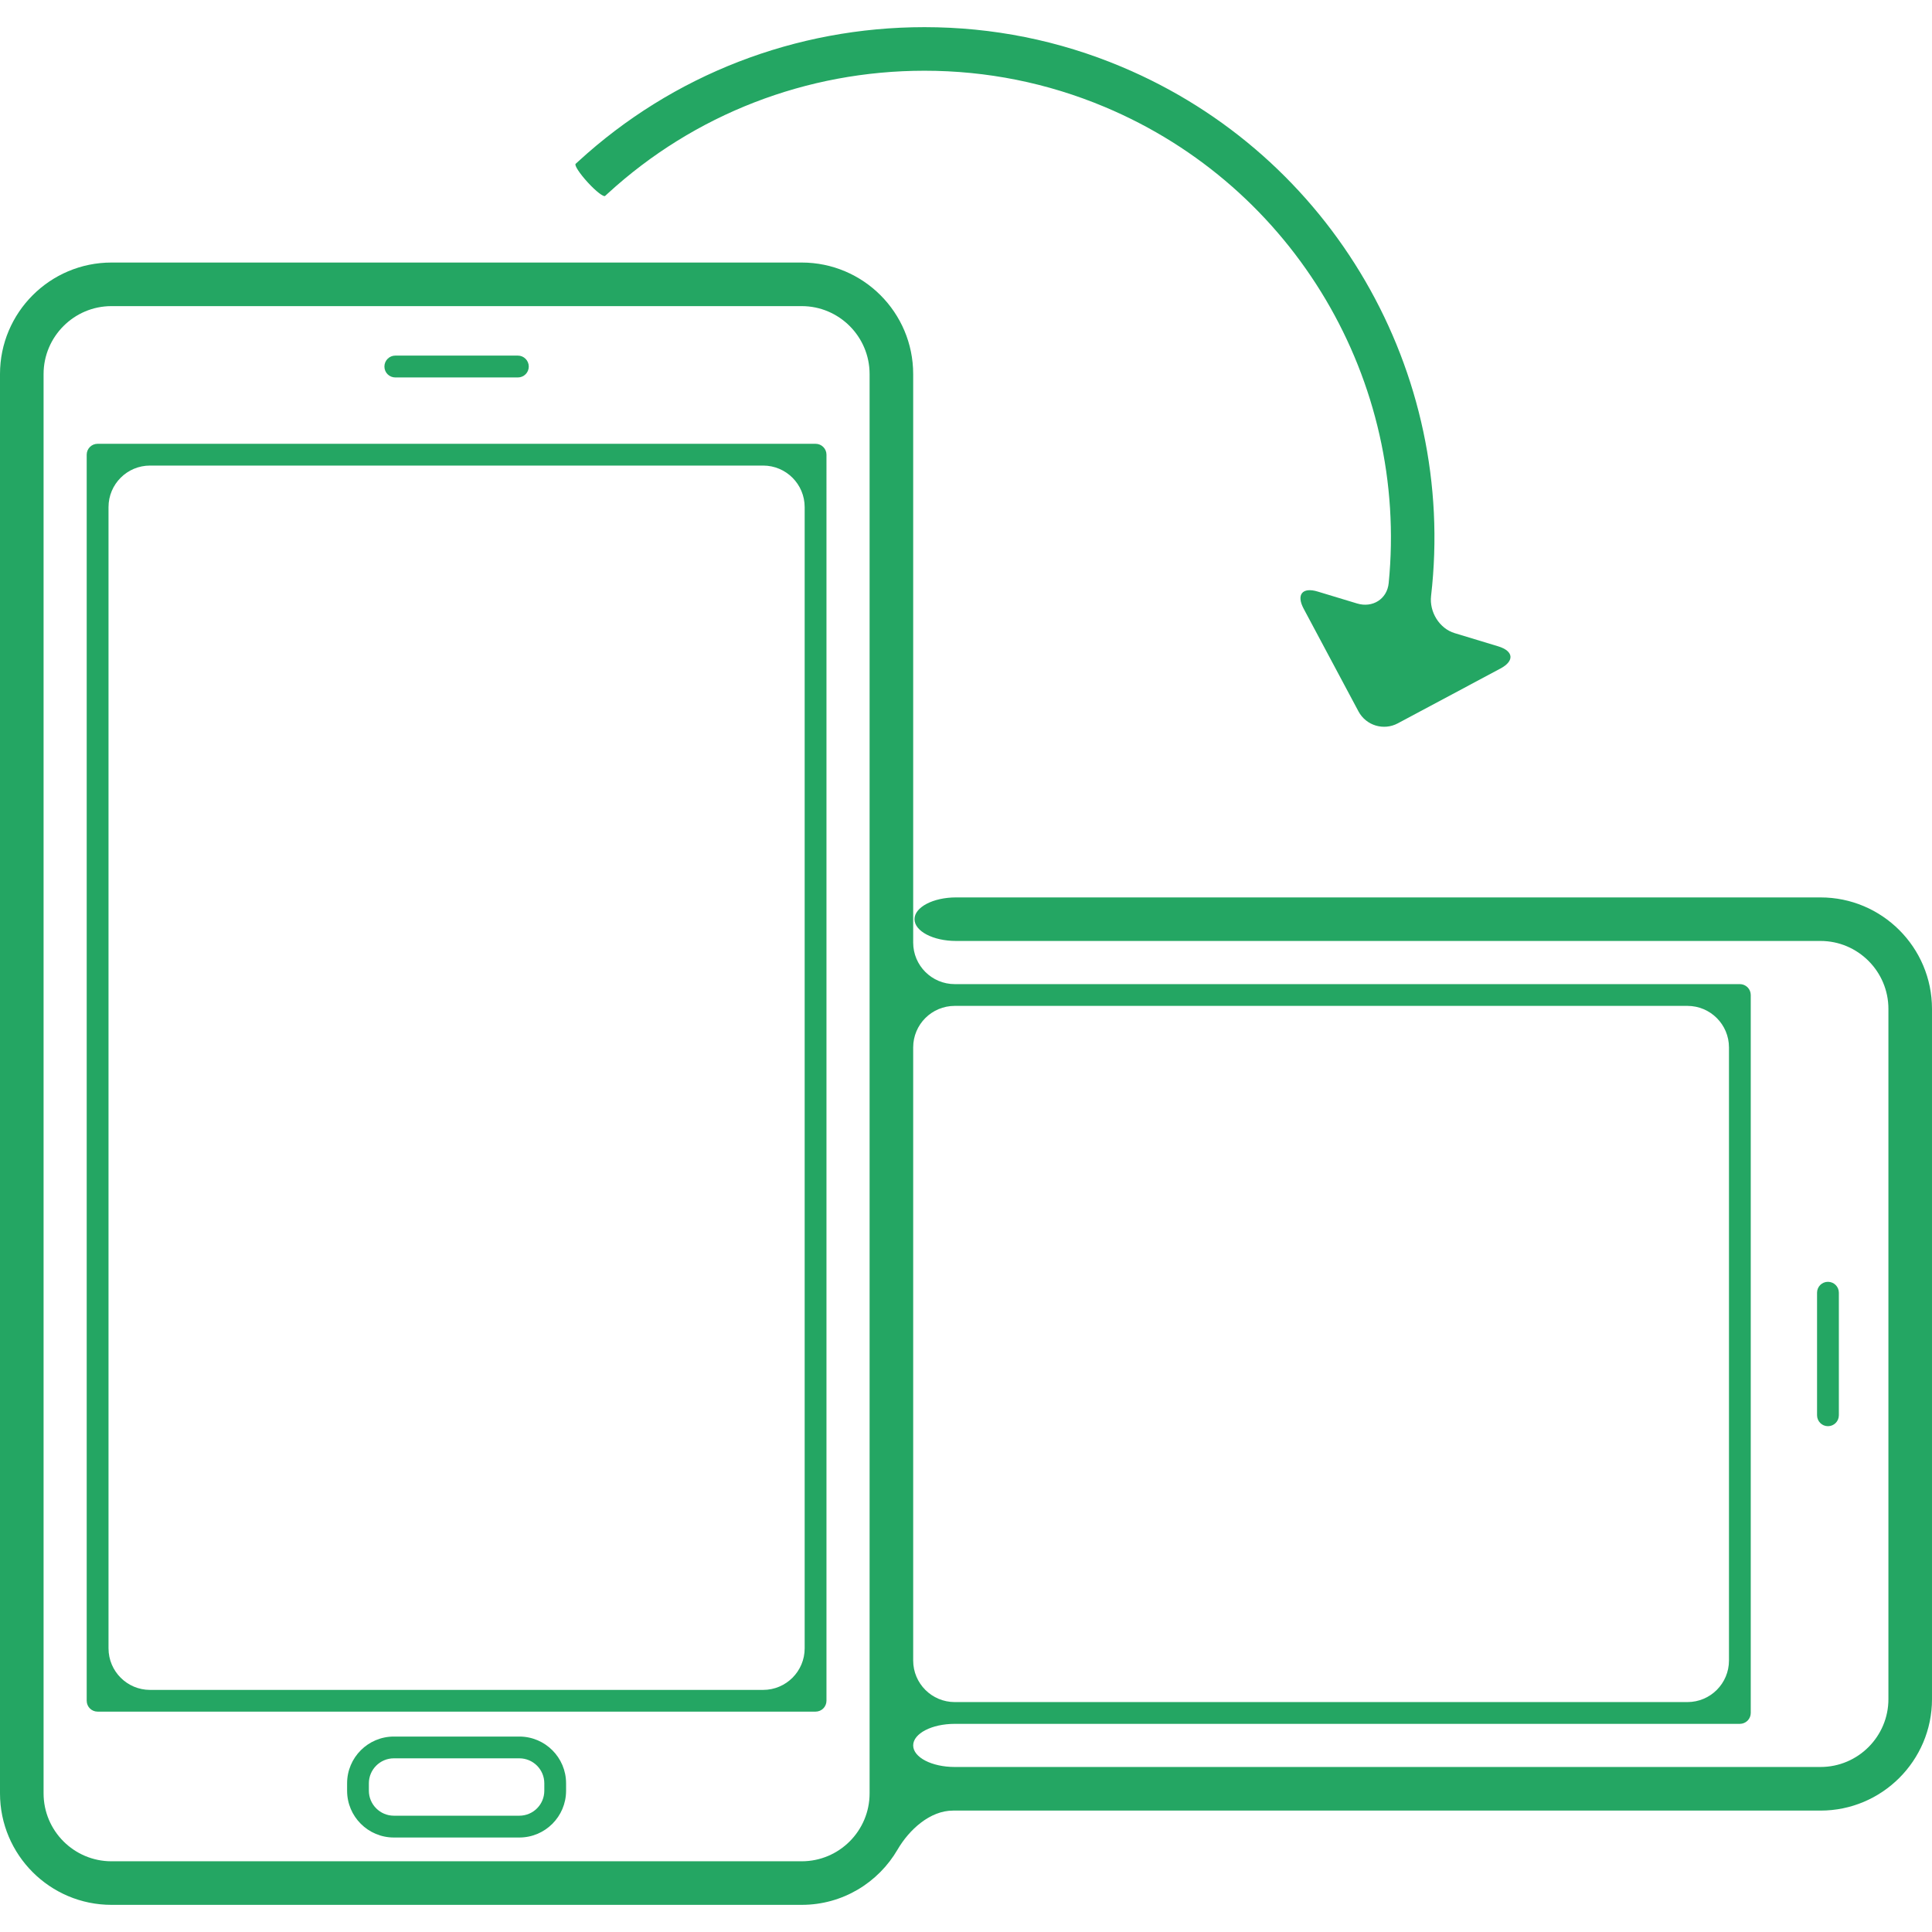<?xml version="1.0" encoding="iso-8859-1"?>
<!-- Generator: Adobe Illustrator 16.0.0, SVG Export Plug-In . SVG Version: 6.00 Build 0)  -->
<!DOCTYPE svg PUBLIC "-//W3C//DTD SVG 1.1//EN" "http://www.w3.org/Graphics/SVG/1.1/DTD/svg11.dtd">
<svg version="1.1" id="Capa_1" xmlns="http://www.w3.org/2000/svg" xmlns:xlink="http://www.w3.org/1999/xlink" x="0px" y="0px"
	 width="444.704px" height="444.705px" viewBox="0 0 444.704 444.705"
	 xml:space="preserve">
<g>
	<g>
		<path d="M90.997,86.881h28.2c1.396,0,2.515-1.119,2.515-2.505c0-1.387-1.119-2.525-2.515-2.525h-28.2
			c-1.396,0-2.515,1.138-2.515,2.525C88.482,85.762,89.601,86.881,90.997,86.881z" fill="#24a663"/>
		<path d="M423.265,325.751v-28.199c0-1.387-1.118-2.506-2.515-2.506c-1.387,0-2.505,1.119-2.505,2.506v28.199
			c0,1.396,1.118,2.525,2.505,2.525C422.146,328.277,423.265,327.158,423.265,325.751z" fill="#24a663"/>
		<path d="M0,412.791c0,14.152,11.504,25.664,25.656,25.664h158.881c9.429,0,17.644-5.125,22.07-12.736
			c2.658-4.561,7.459-8.961,12.747-8.961h199.693c14.144,0,25.656-11.502,25.656-25.646v-158.89
			c0-14.153-11.504-25.656-25.656-25.656H220.062c-5.279,0-9.562,2.247-9.562,5.011s4.283,5.011,9.562,5.011h198.985
			c8.606,0,15.625,7.019,15.625,15.635v158.88c0,8.607-7.009,15.617-15.625,15.617H219.756c-5.278,0-9.562-2.219-9.562-4.963
			c0-2.736,4.284-4.963,9.562-4.963h180.712c1.396,0,2.516-1.119,2.516-2.506v-165.26c0-1.387-1.119-2.505-2.516-2.505H219.756
			c-5.278,0-9.562-4.284-9.562-9.562V86.097c0-14.162-11.504-25.666-25.656-25.666H25.656C11.514,60.431,0,71.935,0,86.097V412.791z
			 M219.756,231.533H388.41c5.278,0,9.562,4.283,9.562,9.562v141.123c0,5.279-4.284,9.562-9.562,9.562H219.756
			c-5.278,0-9.562-4.283-9.562-9.562V241.095C210.193,235.816,214.468,231.533,219.756,231.533z M200.162,86.097v326.694
			c0,8.625-6.999,15.635-15.625,15.635H25.656c-8.606,0-15.625-7-15.625-15.635V86.097c0-8.606,7.009-15.635,15.625-15.635h158.881
			C193.153,70.462,200.162,77.48,200.162,86.097z" fill="#24a663"/>
		<path d="M19.957,104.657v286.817c0,1.387,1.119,2.506,2.505,2.506h165.259c1.396,0,2.515-1.119,2.515-2.506V104.657
			c0-1.377-1.118-2.505-2.515-2.505H22.462C21.076,102.152,19.957,103.28,19.957,104.657z M34.54,107.163h141.114
			c5.278,0,9.562,4.284,9.562,9.562v262.692c0,5.277-4.284,9.562-9.562,9.562H34.54c-5.278,0-9.562-4.285-9.562-9.562V116.725
			C24.978,111.447,29.252,107.163,34.54,107.163z" fill="#24a663"/>
		<path d="M119.541,399.718H90.653c-5.929,0-10.758,4.818-10.758,10.758v1.721c0,5.938,4.829,10.758,10.758,10.758h28.888
			c5.929,0,10.758-4.82,10.758-10.758v-1.721C130.299,404.537,125.47,399.718,119.541,399.718z M125.288,412.187
			c0,3.176-2.572,5.748-5.747,5.748H90.653c-3.156,0-5.747-2.582-5.747-5.748v-1.721c0-3.156,2.591-5.738,5.747-5.738h28.888
			c3.175,0,5.747,2.582,5.747,5.738V412.187z" fill="#24a663"/>
		<path d="M258.14,15.363c-14.4-6.053-29.662-9.113-45.354-9.113c-29.644,0-57.939,10.959-79.666,30.896
			c0,0-0.268,0.239-0.622,0.564c-0.334,0.315,0.909,2.218,2.773,4.255c1.874,2.056,3.672,3.433,4.006,3.136l0.622-0.564
			c19.881-18.227,45.757-28.257,72.886-28.257c14.344,0,28.305,2.802,41.482,8.329c43.892,18.417,69.959,63.237,65.378,109.615
			c-0.363,3.682-3.729,5.757-7.267,4.686l-9.065-2.744c-3.529-1.081-4.982,0.688-3.242,3.939l12.623,23.648
			c1.74,3.251,5.785,4.485,9.046,2.745l23.639-12.623c3.261-1.74,3.031-4.016-0.507-5.097l-10.031-3.041
			c-3.538-1.062-5.862-4.896-5.441-8.559C335.357,85.762,306.736,35.76,258.14,15.363z" fill="#24a663"/>
	</g>
</g>

</svg>
